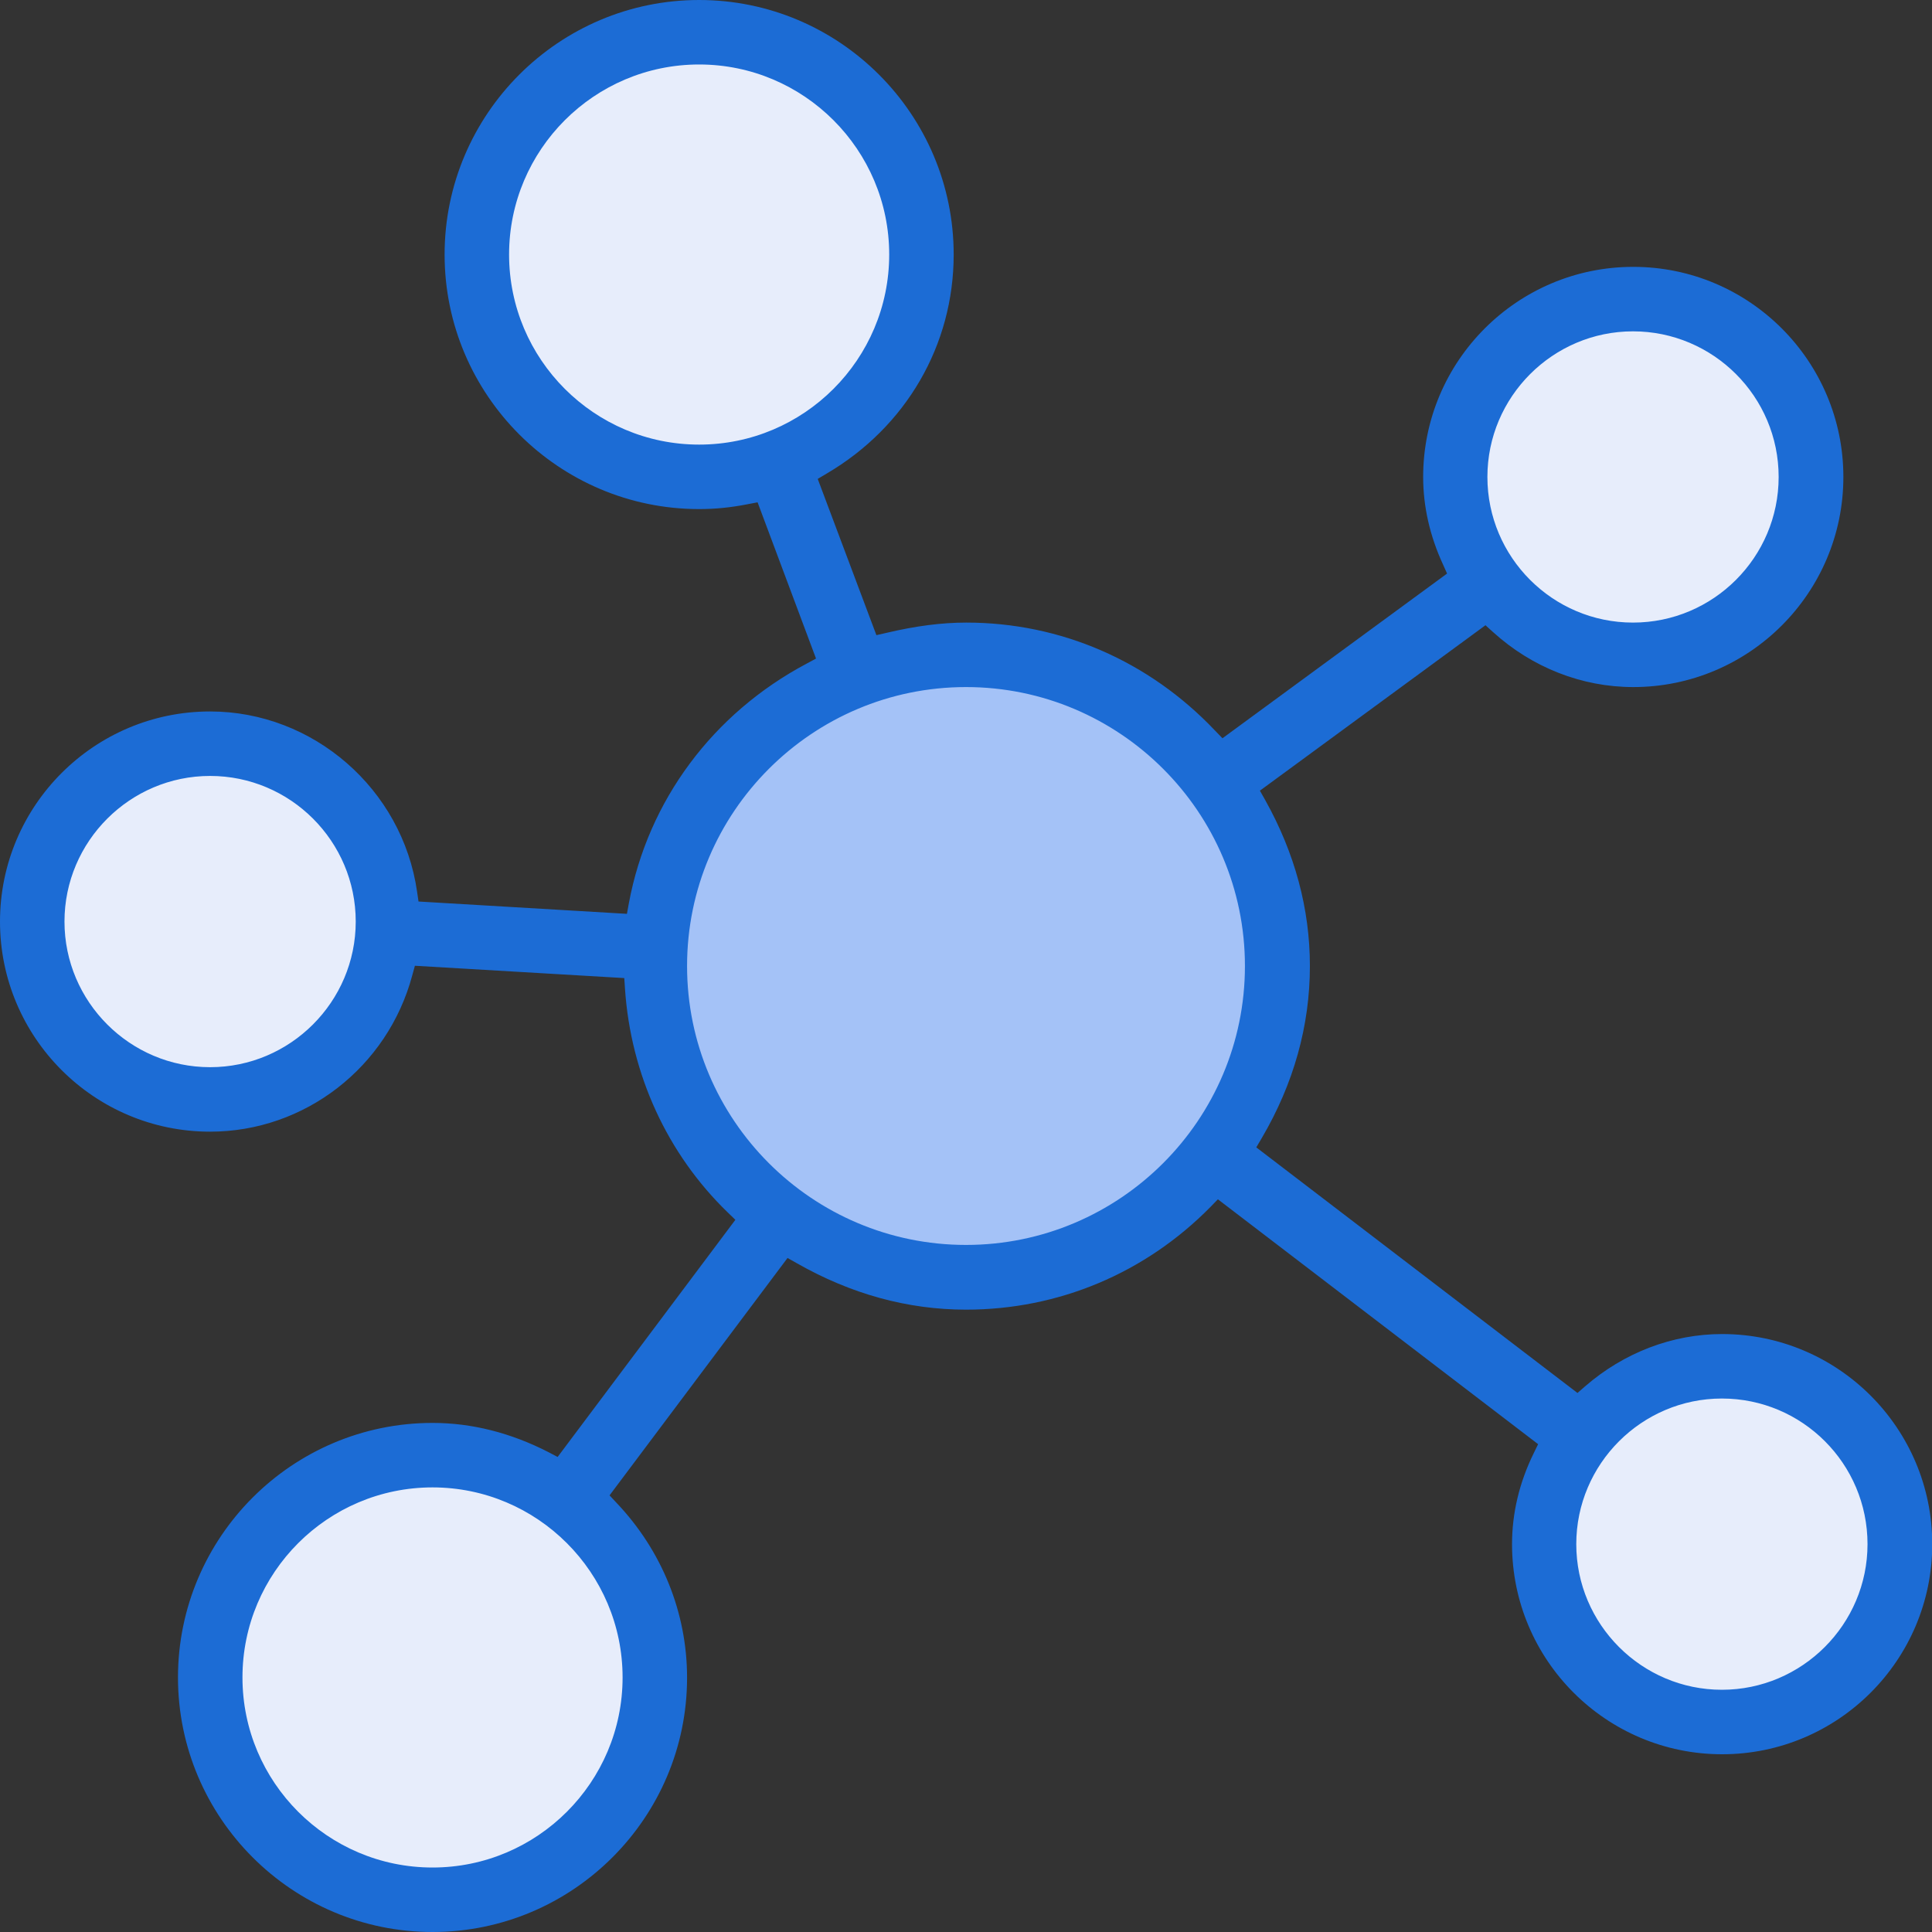 <svg width="64" height="64" viewBox="0 0 64 64" fill="none" xmlns="http://www.w3.org/2000/svg">
<rect x="0" y="0" width="64" height="64" fill="#333333" stroke="none"/>
<g clip-path="url(#clip0)">
<path d="M32.584 21.752H29.656L26.176 23.176L24.36 24.96L22.76 27.336L21.712 29.944C21.712 29.944 21.432 32.2 21.432 32.32C21.432 32.44 21.944 35.36 21.944 35.36L23.16 37.584L24.912 39.8L26.416 41.064L29.696 42.208L33.456 42.528L36.936 41.424L39.272 39.64L40.304 37.896L41.888 34.928L42.36 31.448L41.648 27.928L40.344 25.16L37.456 22.768L34.688 21.76H32.584V21.752Z" fill="#A4C2F7"/>
<path d="M23.16 15.72C27.185 15.72 30.448 12.457 30.448 8.432C30.448 4.407 27.185 1.144 23.16 1.144C19.135 1.144 15.872 4.407 15.872 8.432C15.872 12.457 19.135 15.72 23.16 15.72Z" fill="#E7EDFB"/>
<path d="M14.328 62.856C18.353 62.856 21.616 59.593 21.616 55.568C21.616 51.543 18.353 48.28 14.328 48.28C10.303 48.28 7.04 51.543 7.04 55.568C7.04 59.593 10.303 62.856 14.328 62.856Z" fill="#E7EDFB"/>
<path d="M54.096 21.912C57.472 21.912 60.208 19.176 60.208 15.8C60.208 12.424 57.472 9.688 54.096 9.688C50.72 9.688 47.984 12.424 47.984 15.8C47.984 19.176 50.72 21.912 54.096 21.912Z" fill="#E7EDFB"/>
<path d="M6.96 36.64C10.336 36.64 13.072 33.904 13.072 30.528C13.072 27.152 10.336 24.416 6.96 24.416C3.584 24.416 0.848 27.152 0.848 30.528C0.848 33.904 3.584 36.64 6.96 36.64Z" fill="#E7EDFB"/>
<path d="M57.04 57.416C60.416 57.416 63.152 54.68 63.152 51.304C63.152 47.928 60.416 45.192 57.04 45.192C53.664 45.192 50.928 47.928 50.928 51.304C50.928 54.68 53.664 57.416 57.04 57.416Z" fill="#E7EDFB"/>
<path d="M14.328 64C9.68 64 5.896 60.216 5.896 55.568C5.896 50.92 9.68 47.136 14.328 47.136C15.632 47.136 16.92 47.464 18.168 48.104L18.472 48.264L24.36 40.408L24.104 40.16C22.104 38.224 20.896 35.592 20.704 32.76L20.68 32.4L13.744 31.992L13.656 32.312C12.84 35.36 10.088 37.488 6.96 37.488C3.12 37.488 0 34.368 0 30.528C0 26.688 3.12 23.568 6.96 23.568C10.376 23.568 13.328 26.136 13.816 29.536L13.864 29.864L20.768 30.272L20.832 29.92C21.464 26.52 23.616 23.632 26.72 21.984L27.032 21.816L25.096 16.64L24.76 16.704C24.192 16.816 23.672 16.864 23.16 16.864C18.512 16.864 14.728 13.08 14.728 8.432C14.728 3.784 18.512 0 23.16 0C27.808 0 31.592 3.784 31.592 8.432C31.592 11.432 30.016 14.144 27.384 15.688L27.088 15.864L29.032 21.04L29.384 20.96C30.336 20.736 31.192 20.624 32.008 20.624C35.136 20.624 38.064 21.896 40.248 24.2L40.496 24.456L47.936 19L47.8 18.696C47.368 17.76 47.144 16.784 47.144 15.8C47.144 11.96 50.264 8.84 54.104 8.84C57.944 8.84 61.064 11.96 61.064 15.8C61.064 19.64 57.944 22.76 54.104 22.76C52.4 22.76 50.752 22.112 49.456 20.936L49.208 20.712L41.736 26.192L41.912 26.504C42.896 28.264 43.392 30.112 43.392 32C43.392 33.976 42.856 35.896 41.8 37.696L41.616 38.008L52.256 46.144L52.504 45.928C53.792 44.808 55.4 44.192 57.048 44.192C60.888 44.192 64.008 47.312 64.008 51.152C64.008 54.992 60.888 58.112 57.048 58.112C53.208 58.112 50.088 54.992 50.088 51.152C50.088 50.128 50.328 49.112 50.808 48.136L50.952 47.84L40.344 39.728L40.096 39.984C37.936 42.176 35.064 43.384 32 43.384C30.064 43.384 28.184 42.864 26.4 41.848L26.088 41.672L20.192 49.536L20.424 49.784C21.928 51.368 22.76 53.424 22.76 55.576C22.76 60.216 18.976 64 14.328 64ZM14.328 49.272C10.856 49.272 8.032 52.096 8.032 55.568C8.032 59.04 10.856 61.864 14.328 61.864C17.8 61.864 20.624 59.04 20.624 55.568C20.624 52.096 17.8 49.272 14.328 49.272ZM57.04 46.328C54.384 46.328 52.216 48.496 52.216 51.152C52.216 53.808 54.384 55.976 57.04 55.976C59.696 55.976 61.864 53.808 61.864 51.152C61.864 48.488 59.704 46.328 57.04 46.328ZM32 22.76C26.904 22.76 22.76 26.904 22.76 32C22.76 37.096 26.904 41.24 32 41.24C37.096 41.24 41.24 37.096 41.24 32C41.24 26.904 37.096 22.76 32 22.76ZM6.96 25.704C4.304 25.704 2.136 27.872 2.136 30.528C2.136 33.184 4.304 35.352 6.96 35.352C9.616 35.352 11.784 33.184 11.784 30.528C11.784 27.864 9.616 25.704 6.96 25.704ZM54.096 10.976C51.44 10.976 49.272 13.144 49.272 15.8C49.272 18.456 51.432 20.624 54.096 20.624C56.752 20.624 58.92 18.464 58.92 15.8C58.92 13.136 56.752 10.976 54.096 10.976ZM23.16 2.136C19.688 2.136 16.864 4.96 16.864 8.432C16.864 11.904 19.688 14.728 23.16 14.728C26.632 14.728 29.456 11.904 29.456 8.432C29.456 4.96 26.632 2.136 23.16 2.136Z" fill="#1C6CD5"/>
</g>
<defs>
<clipPath id="clip0">
<rect width="64" height="64" fill="white"/>
</clipPath>
</defs>
</svg>
